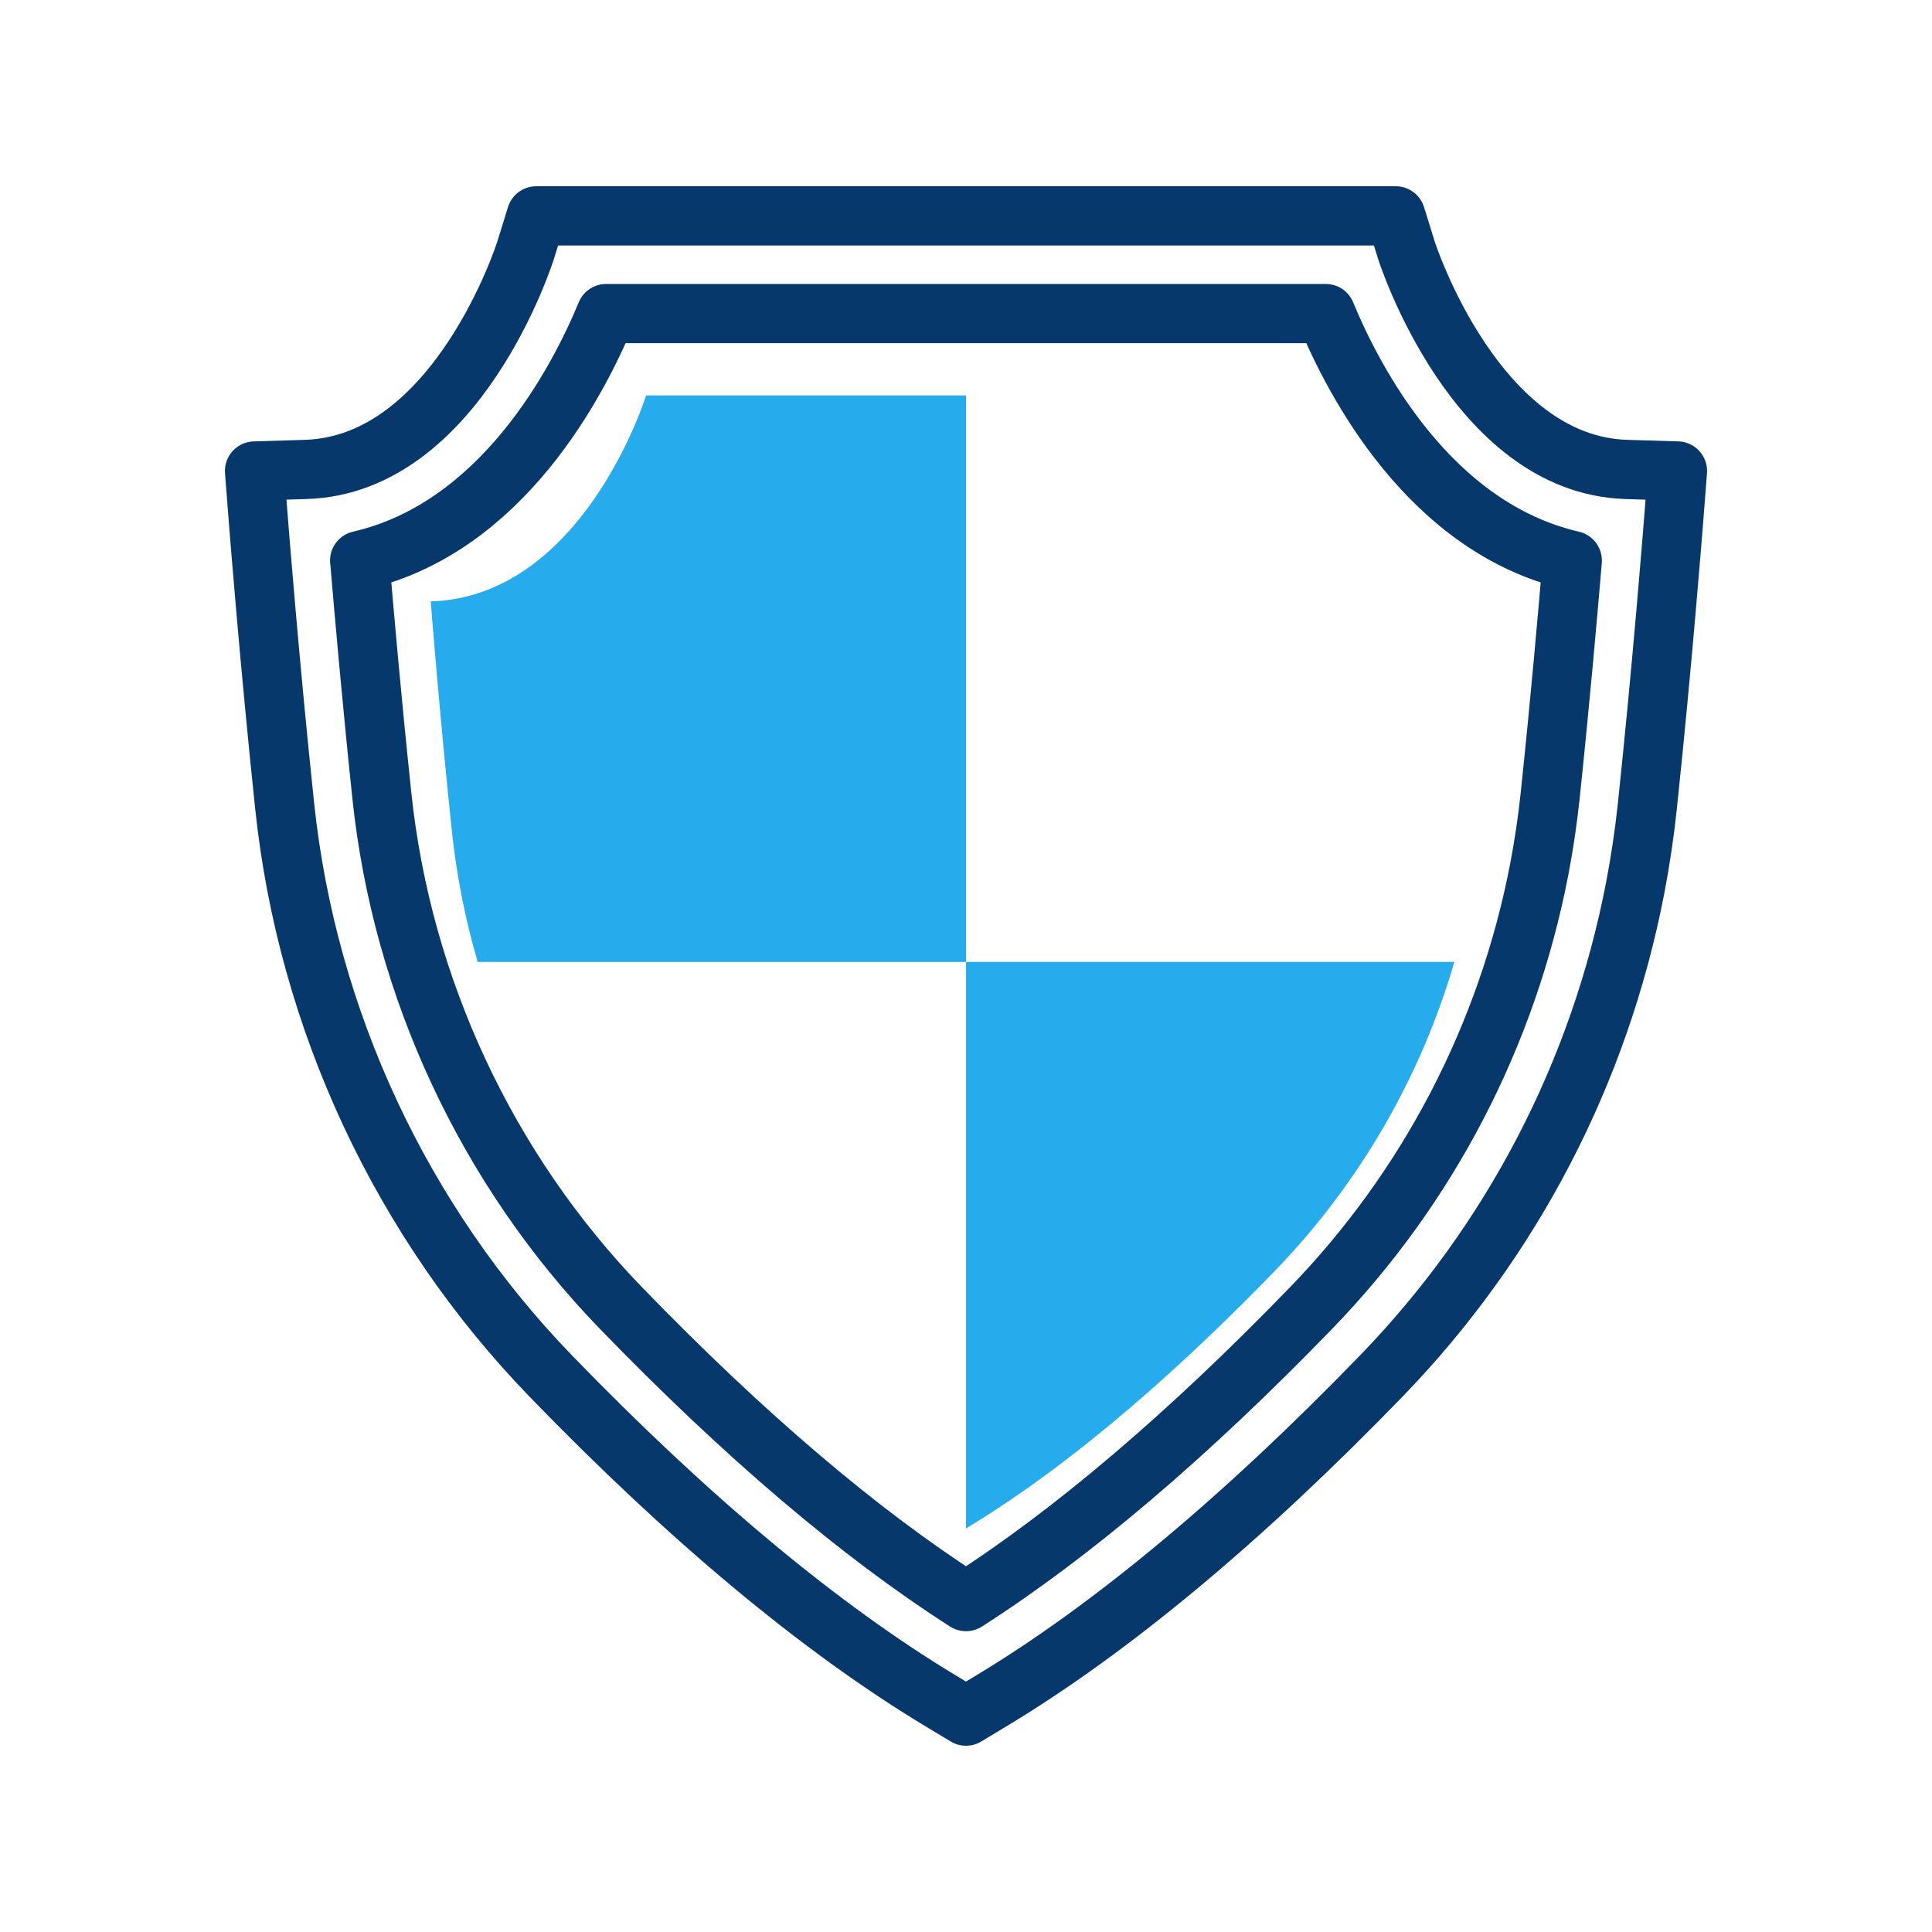 <?xml version="1.0" encoding="UTF-8"?>
<svg id="Layer_1" xmlns="http://www.w3.org/2000/svg" version="1.1" viewBox="0 0 52 52">
  <!-- Generator: Adobe Illustrator 29.5.1, SVG Export Plug-In . SVG Version: 2.1.0 Build 141)  -->
  <defs>
    <style>
      .st0 {
        fill: #26aced;
      }

      .st1 {
        fill: none;
        stroke: #06386c;
        stroke-linecap: round;
        stroke-linejoin: round;
        stroke-width: 1.594px;
      }
    </style>
  </defs>
  <path class="st1" d="M26,46.19l-.679-.409c-3.239-1.952-6.773-4.896-10.503-8.751-4.008-4.142-6.548-9.585-7.155-15.326-.409-3.862-.702-7.615-.705-7.653l-.107-1.374,1.378-.042c4.081-.125,5.9-5.841,5.918-5.899l.287-.926h23.133l.287.926c.017.055,1.861,5.774,5.918,5.899l1.377.042-.107,1.374c-.003.037-.295,3.79-.704,7.653-.078.734-.188,1.471-.326,2.191-.958,4.967-3.32,9.509-6.829,13.135-3.736,3.858-7.27,6.803-10.505,8.751l-.679.409ZM9.682,15.087c.119,1.415.334,3.855.597,6.34.545,5.16,2.828,10.052,6.429,13.774,3.309,3.419,6.43,6.075,9.292,7.906,2.858-1.828,5.981-4.484,9.293-7.906,3.153-3.258,5.275-7.34,6.136-11.803.124-.647.223-1.311.293-1.972.263-2.485.477-4.924.596-6.339-3.84-.886-5.88-4.822-6.635-6.647h-19.369c-.754,1.825-2.795,5.761-6.634,6.647Z"/>
  <path class="st0" d="M26,10.643v15.247h-13.143c-.335-1.142-.567-2.318-.694-3.513-.334-3.161-.57-6.19-.57-6.19,4.118-.127,5.797-5.544,5.797-5.544h8.61Z"/>
  <path class="st0" d="M39.144,25.89c-.904,3.103-2.553,5.96-4.824,8.309-2.316,2.393-5.286,5.112-8.319,6.938v-15.247h13.143Z"/>
</svg>